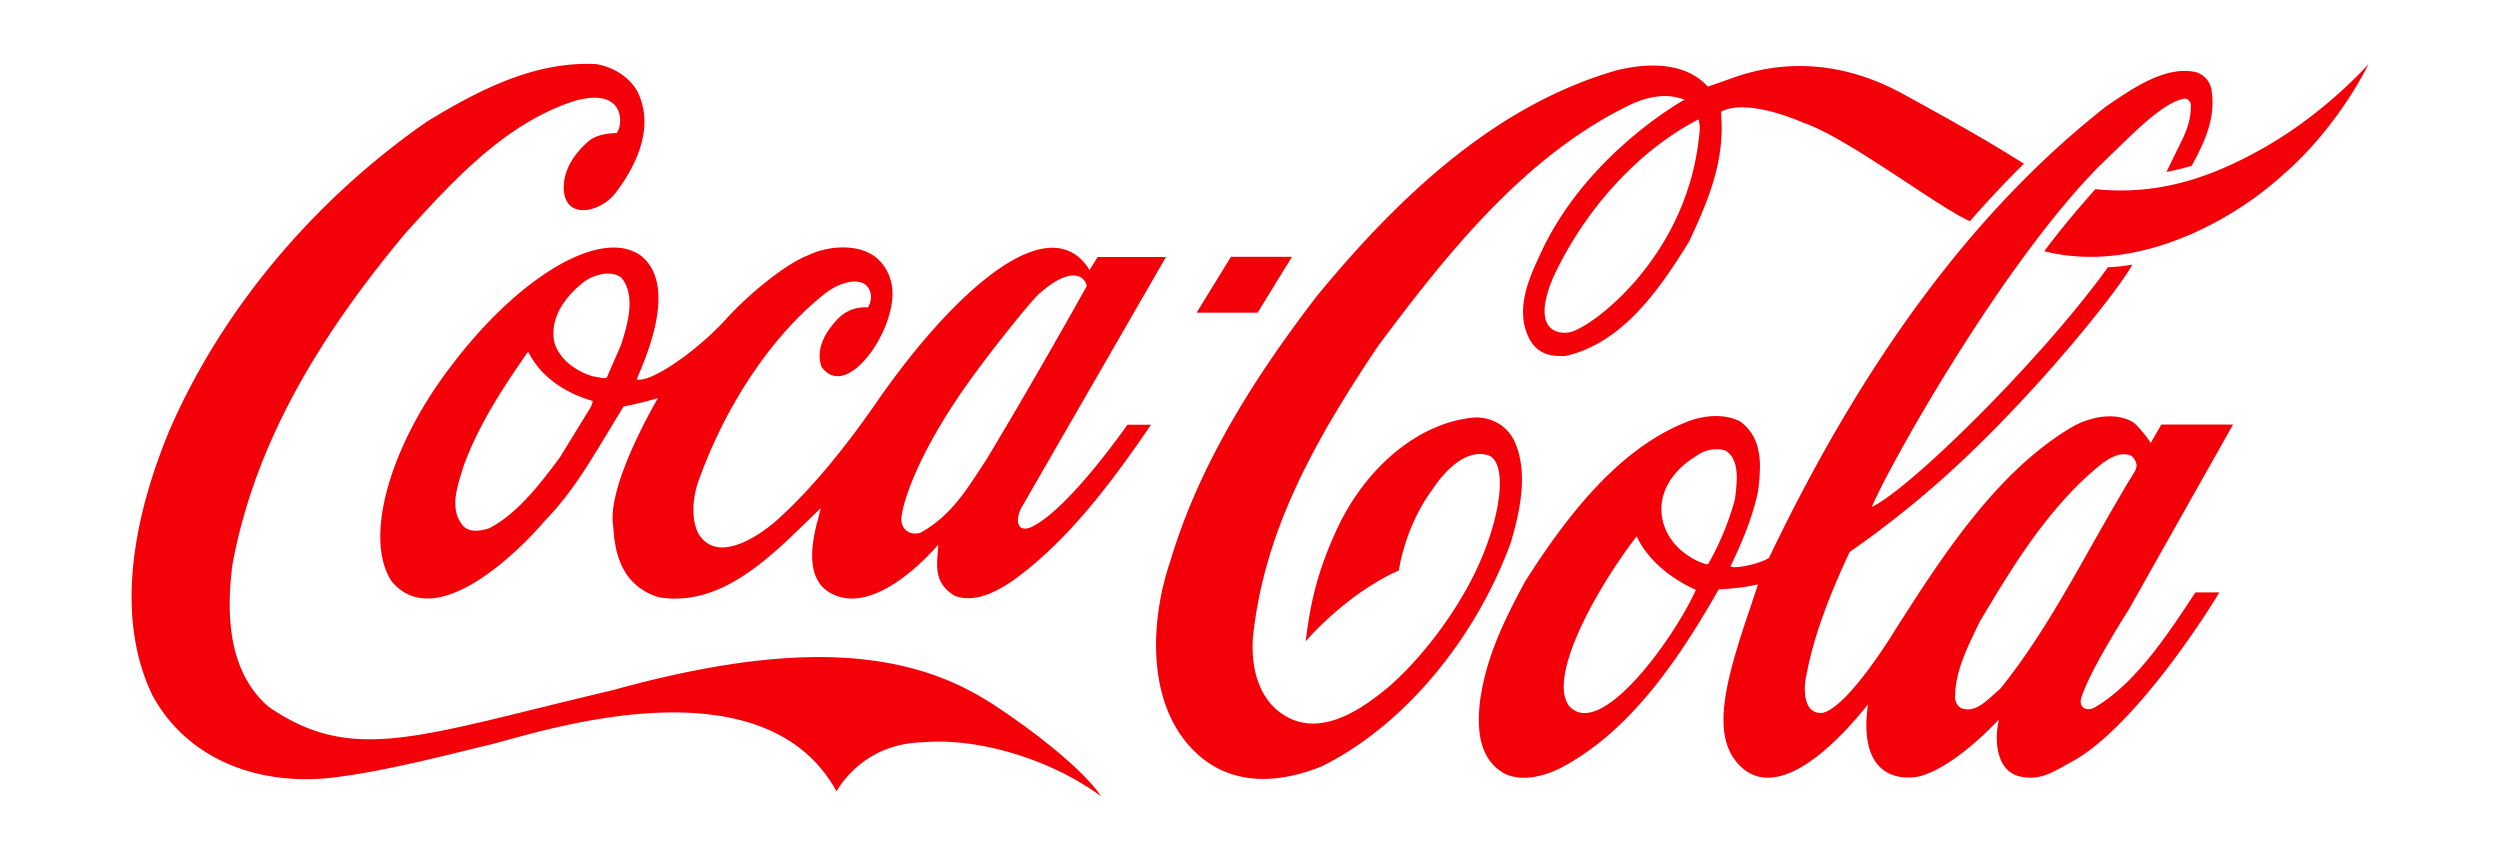 <svg id="Layer_1" data-name="Layer 1" xmlns="http://www.w3.org/2000/svg" viewBox="0 0 2325 800"><defs><style>.cls-1{fill:#f40009;}</style></defs><title>CocaCola</title><g id="Layer_1-2" data-name="Layer 1-2"><path class="cls-1" d="M1860.5,640.28l-6.43,5.71c-9.14,8.18-18.56,16.93-29.93,12.55-3.13-1.12-5.34-5.32-5.87-8.56-.52-23.42,10-45.11,20.21-66.25l2.63-5.53c29.4-49.1,63.58-107,113.77-147.1,8.47-6.11,17.64-11.23,27.33-7.23,2.25,2.09,4.83,5.7,4.83,9.32a15.65,15.65,0,0,1-1.6,5.13c-14,22.66-27.38,46.45-40.36,69.29-25.38,45.1-51.65,91.71-84.61,132.64Zm-272-115.66c-1.93,1.33-35.85-10.11-42.39-41.48-5.62-27,13.06-48.16,31.07-58.81,7.72-6.1,19.37-8.18,27.91-5.15,7.93,5.34,10.11,14.86,10.11,25.12a151.49,151.49,0,0,1-1.57,18.66l-.16,1.33a254.51,254.51,0,0,1-24.94,60.33ZM1459,656.21c-3.46-5.14-4.61-10.76-4.72-16.84-.66-37.32,39.48-104.14,67.82-140.55h.07c11.87,26,38.76,42.67,55,49.76C1557,593.5,1487.86,689.69,1459,656.2Zm489.42,1.43c-6.73,4.55-16.14,1.05-12.62-9.41,8.78-26.65,43.71-80.94,43.71-80.94l97.23-172.47h-66.61c-3.16,5.2-9.93,17.14-9.93,17.14-3.09-5.13-12.35-16.54-16.09-19-16.27-10.29-40.16-5.43-56.62,3.89-71.62,41.88-123.86,124.64-165.06,189.12,0,0-43.38,71.72-67.46,77-18.79,1.52-16.84-23.8-16-29.7,7.26-42.67,24.14-83.16,41.15-119.89A921,921,0,0,0,1830,423.59c77.85-74.4,143.48-158.7,153-177.54a152.21,152.21,0,0,1-22.64,2.47c-59.86,83.54-182.41,205-219.57,223,16.46-39.59,122.81-228.55,213.35-318.9l14.26-13.7c22-21.5,44.84-43.58,62.62-47.16,1.87-.19,4.3,0,6.39,4.38.78,16.75-5.45,29.12-12.6,43.2l-10,20.56a231.36,231.36,0,0,0,23.51-5.72c10.82-20.36,22.8-43.2,18.39-70.4a20.23,20.23,0,0,0-16.1-17c-27-5.16-56.47,14.81-80.15,31l-1,.57C1837.81,193.71,1735,331.11,1645.2,518.74c-6.51,4.94-31.67,10.85-35.93,8,8.87-18.27,20-42.83,25.63-69.46a186.84,186.84,0,0,0,1.87-23c0-16.39-3.93-31.79-18.61-42.45-17.2-8.57-38.46-4.57-52.78,1.9-64.21,26.65-112.22,92.49-146.85,146.72-18.63,34.45-37.2,71.36-42.34,113.61-3.63,33.1,3.75,54.42,22.57,65.13,19.36,9.88,43.72-.39,53.3-5.33,65.06-34.26,110.52-103,146.35-165.75,1.42-.2,21-.76,35.78-4.57a.85.85,0,0,1,.61.2c-.84,2.84-8.49,25.68-8.49,25.68-22.71,66.6-33.21,111.89-11.77,138.73,30.66,37.88,81.41-1.32,122.7-53.1-8.86,62,23.29,71.75,47.79,67,28.17-7.6,59.52-37.68,74.11-53.09-4.67,18.08-3.36,50.43,22.22,53.66,17.55,3.25,30.68-6.29,45.89-14.48C1981.76,678.42,2047,579.48,2064,550.9h-22.22c-24.09,36.41-54.74,84.14-93.3,106.8ZM1112.82,290.81h56.73l32-52h-56.75Zm992.44-153.32c-47.58,27-96.91,44.53-156.62,38.43-16.55,18.67-32.67,37.88-47.51,57.68,83.8,21.33,172.64-26.08,222.2-71.17,52.41-45.49,79.3-102.77,79.3-102.77S2163.33,104.58,2105.26,137.49ZM1580.51,123c-9.92,113.81-98.38,180.62-120.27,185.93-13.27,2.66-35.94-3.23-15.73-51,29.83-64.33,80.6-118.94,135.1-146.9a29.14,29.14,0,0,1,.9,12ZM1408.14,409.81c-6.34-13.7-21.33-22.46-37.41-21.5-52.07,4.76-103,47.58-129.74,109-14,31.6-21.69,57.67-26.71,99.15,16.19-18.64,49.21-49.28,86.68-66,0,0,5.1-39.77,31.11-75.18,9.83-14.65,29.53-38.25,51.65-32,19.33,6.47,12.53,59.95-13.15,111.7-19,38.06-48.07,76.14-77.48,102.39-26,22.08-64.49,48.73-98.15,28.17-21.2-12.56-32-38.82-29.73-72.7,10.1-96.1,53.89-177.94,116.47-271.18,64.56-86.59,135.72-175.46,231.57-222.86,19.56-9.89,37.66-12.18,53.31-6.09,0,0-90,49.48-132.88,141-10.9,23.22-26.09,54.6-10.8,82.39,8,14.46,22.16,15.6,33.58,14.85,52.58-12.18,86.54-61.29,114.3-106.19,16.09-34.07,30.39-67.94,30.39-105.63,0-4.56-.24-10.65-.62-15.23,25.12-13.31,76.63,10.29,76.63,10.29,40.25,13.31,125.95,79,154.87,91.53,14.1-16.36,37.27-41.09,50.31-53.47l-18.88-11.61c-30.24-18.46-62.21-35.93-93.68-53.29-71.45-39-129.62-25.31-159.22-14.6-11.64,4.18-22.27,7.79-22.27,7.79-22-24-58-21.69-84.54-15.21-95.45,27.4-184.16,94.19-279.13,210.09-69.87,90.78-113.21,169.19-136.3,246.64-17.81,52.14-23.22,128.83,20.21,174.31,37,38.63,86,30.32,120.55,16.38,75-36.93,142.33-116.48,175.91-208,8.1-27.22,17.09-65.66,3.14-95ZM577.2,321.52c-.12.38-12.73,29.31-12.73,29.31-1.82,1.51-4.71.76-8,0l-5.61-1c-17.77-5.51-31.17-17.31-35.31-31.44-5.69-27.4,17.72-48.9,28.08-56.71,9.9-6.85,25.28-10.46,34.22-3.42,5.5,6.47,7.59,14.84,7.59,24,0,12.36-3.8,26.26-8.14,39.2Zm-27,55s-.58,1.71-.86,2.24c-.07,0-28.65,46.63-28.65,46.63-17.25,23-38.79,52-65.72,65.85-8,2.66-19,4.38-24.63-2.66-11.92-14.27-5.77-34.07-.78-50.05l1.77-5.71c14.3-38.82,37.05-73.08,59.09-104.87a3.2,3.2,0,0,1,1.13-.37,2.23,2.23,0,0,1,.18.57c13.85,26.64,39.86,39,59.3,44.72.12,0,.24.19.24.57a9.21,9.21,0,0,1-1.12,3Zm357.56-30.64c12.79-17.69,50-65.12,59.07-73.07,30.51-26.84,42.67-15,43.8-6.66-28.48,51-62.09,109.41-93.69,161.94.06-.18-9.89,15-9.89,15-14,21.33-28,39.58-50.93,52.32-3.27,1-8.65,1.34-12.24-1.33-4.31-2.85-6-7.62-5.54-12.57,1.38-16.36,18-66.39,69.45-135.67Zm-313-109c-38.18-25-114.91,22.84-176.36,105-56.15,73.67-80.47,159.3-54.06,198.91,39.3,46.59,112.22-21.18,143.24-57.46l4-4.24c21.09-22.66,37.38-49.91,53.16-76.07,0,0,14.5-23.94,15.18-25,9-1.65,19.75-4.24,31.92-7.74-.18.55-46.53,78.46-41.8,117.13,1.47,11.8.35,54.89,42.42,68,56.08,9.4,100.86-34.08,140.37-72.75,0,0,6.73-6.44,10.53-10.11-1,3.86-2.25,9-2.25,9-16.42,57.1,5.71,69.07,19.55,73.5,41.84,12.16,91.82-48.62,92-48.62-1.29,19.09-5.09,35,15.1,47.7,19.09,6.81,38.33-3.59,53-13.34,52.78-37.2,95.31-95.45,129.65-145.75h-21.87c-.26,0-54.07,78-89,94.92,0,0-6.42,3.26-10.11.68-4.49-3.86-2.75-11.92,0-17.61.18-.37,134.89-234,134.89-234h-63.53s-7,11.23-7.51,12c-.43-.37-1.45-2.3-2.16-3.23C971.62,193,882.38,276.88,815.2,374.12c-25.83,37.39-58.81,79.48-93,109.88,0,0-50.59,46.37-72.21,13.05-7.86-14-5.46-34.46-1-47.9,25.17-71.64,68.5-136.66,117.91-175.89,13.92-10.86,29.07-14,36.58-9.4,7.17,4.24,8.32,14.73,3.79,21.92-11.49-.37-20.7,3.12-28.19,10.86C764.38,312.11,759.26,327,763.94,341c22.77,32.42,68.2-31.67,66-70.74-.78-14-8.25-27.25-19.39-33.69-16.62-9.93-42-7.36-58.39.57-21.95,8.28-56.71,37.19-77,59.67-25.53,28.18-69.32,59.51-83,56,4.49-12,41.48-87.66,2.56-116ZM921.19,653.6C843.79,603.74,738.73,595,569.28,642c-180.61,42.44-240.83,69.62-319.92,15-30.37-26.83-41.27-70-33.14-132.26,18.87-101.43,69.85-199,160.41-307.33C427.16,161.1,474.07,112.76,536,93.35c47.45-12.18,43,25.12,37.28,30.45-6.06,0-16.24,1-24.11,6.09-6.38,5-23.91,20.93-24.85,42.44-1.36,32.91,32.72,26.06,47.41,8C587.55,160,611,121,592.55,84.59c-7.69-12.94-21-21.82-37.58-24.92-56.69-3.24-109.5,23.78-158.23,53.63C290.2,187.41,205,289.93,156.72,402.22,128.91,470,103.77,567,141.46,646c29.2,54.81,89.71,83.93,162,77.83,50.65-5.32,111.92-21.7,153.13-31.58S708.65,609.83,778,736c0,0,23-44.73,80.64-45.68,47.35-4.37,115.66,13.7,165.39,50.23-16.57-24.92-63.56-61.65-102.75-87Z"/></g></svg>